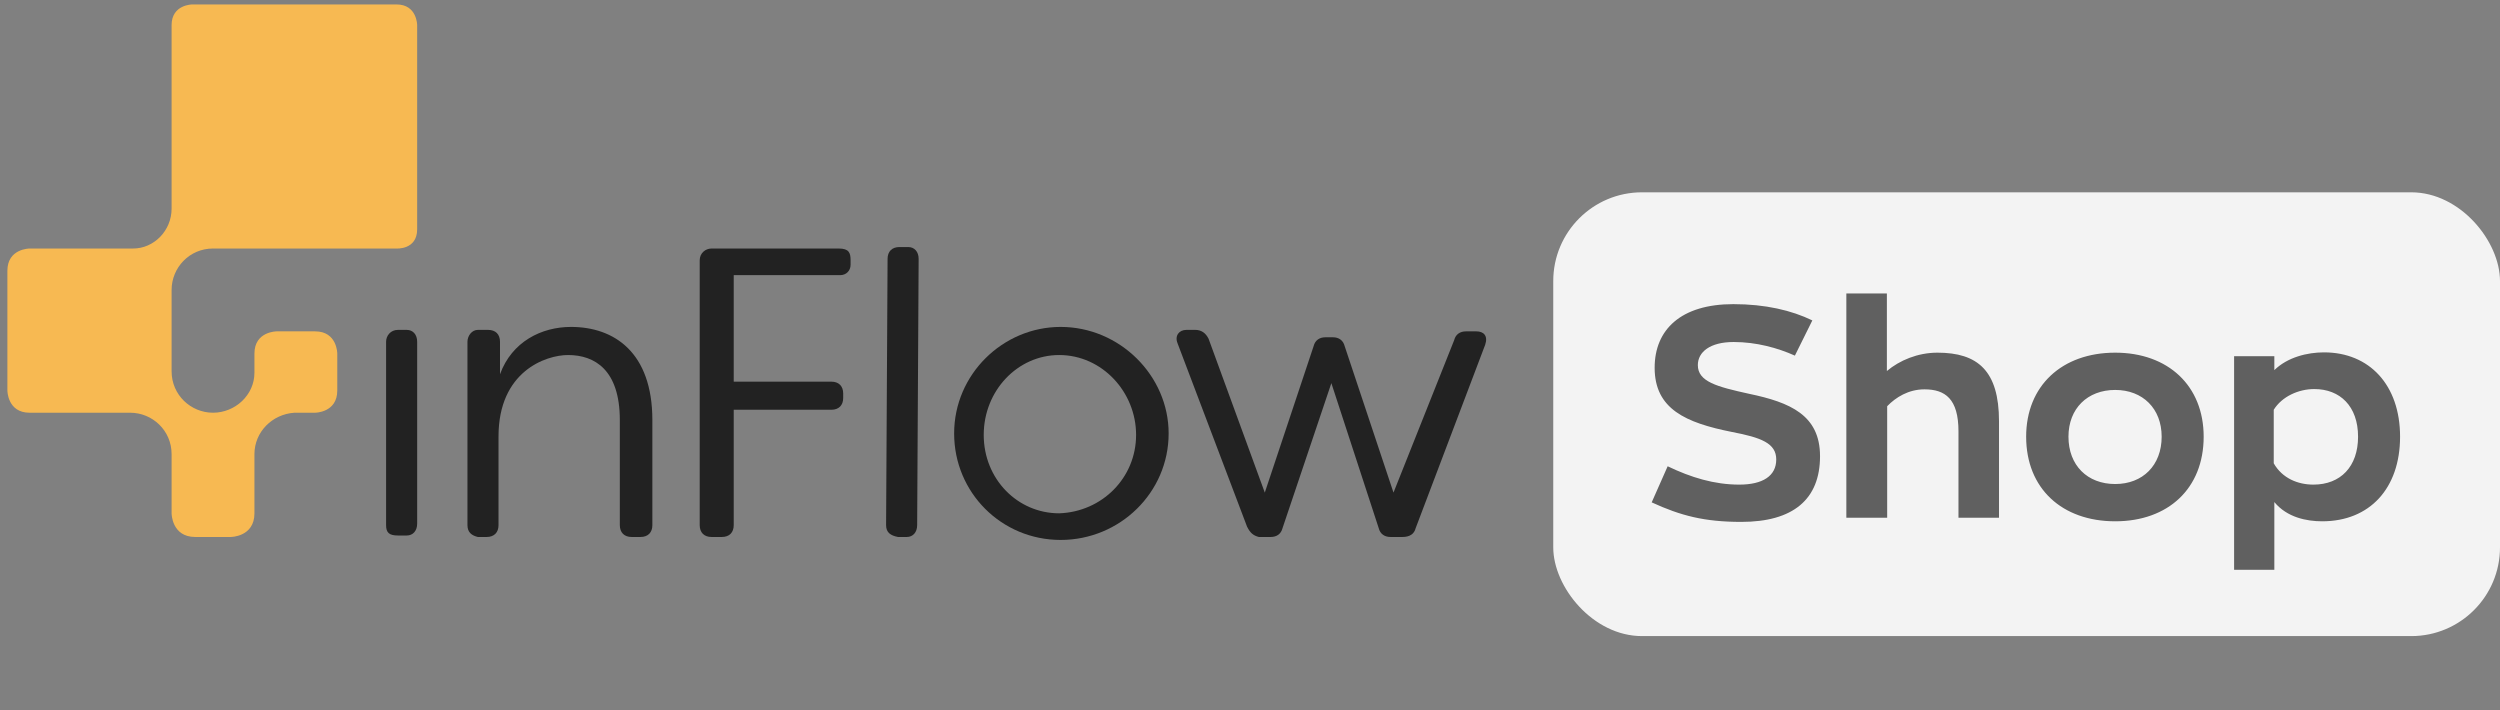 <svg xmlns="http://www.w3.org/2000/svg" fill="none" viewBox="0 0 169 48" height="48" width="169">
<rect x="0" y="0" width="169" height="48" fill="#808080" stroke="none"/>
<g clip-path="url(#clip0_2028_103)">
<path fill="#222222" d="M60 17.5L59.9 35.5C59.9 36 60.2 36.2 60.7 36.3H61.3C61.7 36.3 62 36 62 35.5L62.1 17.5C62.1 17 61.8 16.7 61.4 16.7H60.8C60.3 16.7 60 17 60 17.5Z"></path>
<path fill="#222222" d="M57.5 17.6V17.9C57.5 18.3 57.2 18.6 56.8 18.6H49.6V25.8H56.2C56.7 25.8 57 26.1 57 26.6V26.9C57 27.4 56.7 27.7 56.2 27.7H49.6V35.5C49.6 36 49.3 36.3 48.8 36.3H48.1C47.6 36.3 47.3 36 47.3 35.5V17.6C47.3 17.1 47.7 16.8 48.1 16.8H56.7C57.4 16.8 57.5 17.1 57.5 17.6Z"></path>
<path fill="#222222" d="M31.6 23.1V35.5C31.6 36 31.9 36.2 32.3 36.3H32.9C33.4 36.3 33.7 36 33.7 35.5V29.5C33.7 25.1 36.9 24 38.4 24C40.2 24 41.9 25 41.9 28.4V35.5C41.9 36 42.2 36.3 42.7 36.3H43.3C43.8 36.3 44.1 36 44.1 35.5V28.4C44.1 23.8 41.5 22.1 38.6 22.1C36.6 22.1 34.6 23.1 33.8 25.3V23.1C33.8 22.6 33.5 22.3 33 22.3H32.3C31.9 22.3 31.6 22.7 31.6 23.1Z"></path>
<path fill="#222222" d="M26.1 23.1V35.5C26.1 36 26.3 36.2 26.9 36.2H27.5C27.9 36.2 28.2 35.9 28.2 35.4V23.1C28.2 22.6 27.9 22.3 27.5 22.3H26.9C26.4 22.3 26.1 22.7 26.1 23.1Z"></path>
<path fill="#222222" d="M64.5 29.3C64.5 25.3 67.8 22.1 71.7 22.1C75.7 22.1 79 25.4 79 29.3C79 33.3 75.7 36.5 71.7 36.5C67.7 36.5 64.5 33.3 64.5 29.3ZM76.8 29.4C76.8 26.5 74.5 24 71.6 24C68.8 24 66.5 26.4 66.5 29.4C66.5 32.4 68.8 34.7 71.6 34.7C74.5 34.6 76.8 32.3 76.8 29.4Z" clip-rule="evenodd" fill-rule="evenodd"></path>
<path fill="#222222" d="M79.6 23.2L84.3 35.6C84.5 36 84.7 36.2 85.1 36.3H85.9C86.3 36.3 86.6 36.1 86.7 35.7L90 25.9L93.2 35.7C93.3 36.1 93.6 36.3 94 36.3H94.8C95.3 36.3 95.6 36.1 95.7 35.7L100.4 23.3C100.6 22.7 100.3 22.4 99.8 22.4H99.1C98.7 22.4 98.4 22.6 98.3 23L94.2 33.3L90.9 23.4C90.8 23 90.5 22.8 90.1 22.8H89.6C89.2 22.8 88.9 23 88.8 23.4L85.5 33.3L81.7 22.9C81.5 22.5 81.2 22.3 80.8 22.3H80.2C79.7 22.3 79.4 22.7 79.6 23.2Z"></path>
<path fill="#F7B952" d="M28.2 15.5V1.7C28.2 1.7 28.2 0.3 26.8 0.3H13C13 0.3 11.6 0.3 11.6 1.7V14.1C11.6 15.6 10.4 16.8 9 16.8H2C2 16.8 0.5 16.8 0.5 18.3V26.4C0.5 26.4 0.5 27.9 2 27.9H8.8C10.3 27.9 11.6 29.1 11.6 30.7V34.7C11.6 34.7 11.6 36.3 13.2 36.3H15.6C15.6 36.3 17.2 36.3 17.2 34.7V30.7C17.2 29.2 18.4 28 19.9 27.9H21.3C21.3 27.9 22.8 27.9 22.8 26.4V23.9C22.8 23.9 22.8 22.4 21.3 22.4H18.7C18.7 22.4 17.2 22.4 17.2 23.9V25.2C17.2 26.7 15.9 27.9 14.4 27.9C12.9 27.9 11.6 26.7 11.6 25.1V19.6C11.6 18.1 12.8 16.8 14.4 16.8H26.8C26.8 16.8 28.2 16.9 28.2 15.5Z"></path>
</g>
<rect fill="#F3F3F3" rx="6" height="30" width="64" y="13" x="105"></rect>
<path fill="#606060" d="M117.714 35.28C115.214 35.28 113.614 34.86 111.654 33.96L112.734 31.52C114.314 32.28 115.894 32.76 117.574 32.76C119.154 32.76 120.074 32.18 120.074 31.06C120.074 29.96 119.054 29.58 117.074 29.2C113.974 28.58 111.854 27.66 111.854 24.86C111.854 22.28 113.634 20.56 117.174 20.56C119.334 20.56 121.114 20.98 122.514 21.66L121.334 24.04C120.174 23.52 118.734 23.12 117.194 23.12C115.594 23.12 114.774 23.8 114.774 24.68C114.774 25.8 116.054 26.14 118.234 26.62C121.014 27.2 123.034 28.06 123.034 30.84C123.034 33.76 121.214 35.28 117.714 35.28ZM124.813 35V19.84H127.553V25.08C128.413 24.36 129.633 23.84 130.973 23.84C133.693 23.84 135.133 25.06 135.133 28.48V35H132.393V29.16C132.393 26.96 131.493 26.32 130.093 26.32C129.013 26.32 128.153 26.86 127.573 27.46V35H124.813ZM142.988 35.24C139.388 35.24 136.968 33.02 136.968 29.52C136.968 26.08 139.388 23.84 142.988 23.84C146.568 23.84 148.968 26.08 148.968 29.52C148.968 33.02 146.568 35.24 142.988 35.24ZM142.988 32.72C144.848 32.72 146.128 31.46 146.128 29.52C146.128 27.62 144.848 26.36 142.988 26.36C141.108 26.36 139.828 27.62 139.828 29.52C139.828 31.46 141.108 32.72 142.988 32.72ZM151.025 38.52V24.08H153.745V25.02C154.645 24.14 155.985 23.82 157.105 23.82C160.165 23.82 162.245 26.02 162.245 29.52C162.245 33.02 160.185 35.24 156.985 35.24C155.925 35.24 154.605 34.98 153.745 33.94V38.52H151.025ZM156.385 32.76C158.225 32.76 159.405 31.54 159.405 29.52C159.405 27.46 158.185 26.3 156.445 26.3C155.385 26.3 154.265 26.8 153.705 27.7V31.32C154.285 32.34 155.345 32.76 156.385 32.76Z"></path>
<defs>
<clipPath id="clip0_2028_103">
<rect fill="white" height="37" width="101"></rect>
</clipPath>
</defs>
</svg>
